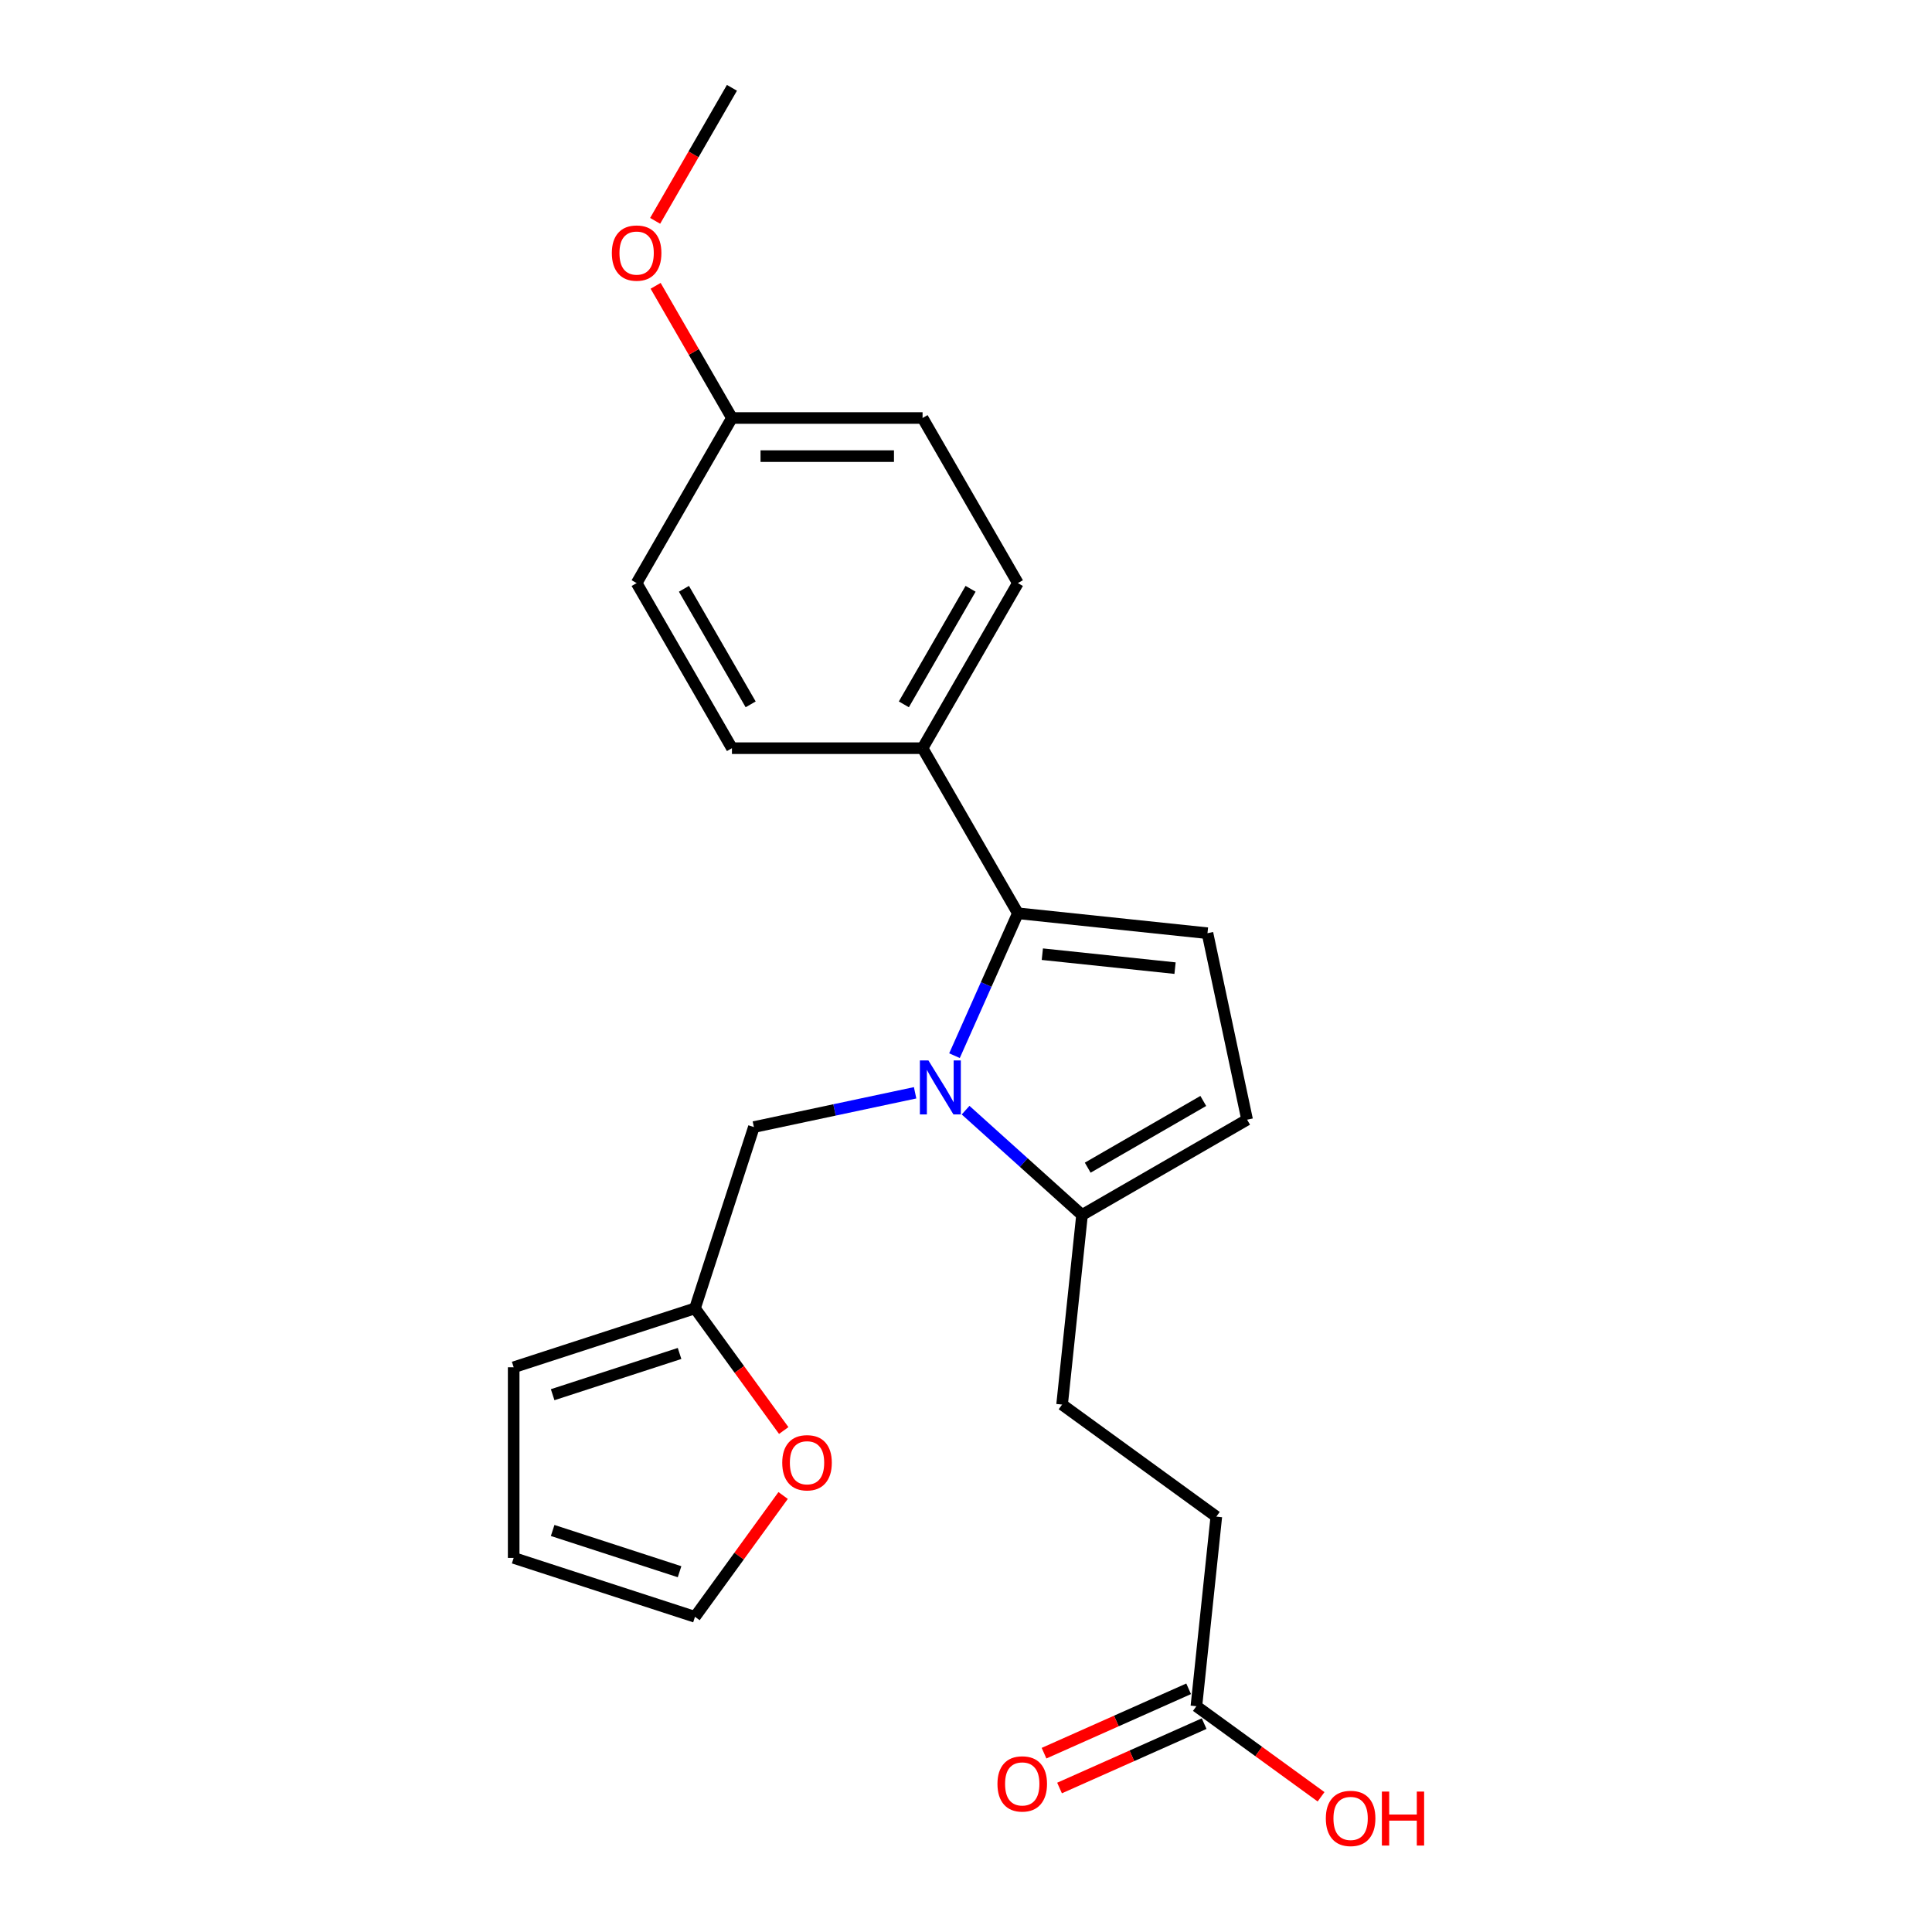 <?xml version='1.0' encoding='iso-8859-1'?>
<svg version='1.1' baseProfile='full'
              xmlns='http://www.w3.org/2000/svg'
                      xmlns:rdkit='http://www.rdkit.org/xml'
                      xmlns:xlink='http://www.w3.org/1999/xlink'
                  xml:space='preserve'
width='1000px' height='1000px' viewBox='0 0 1000 1000'>
<!-- END OF HEADER -->
<rect style='opacity:1.0;fill:#FFFFFF;stroke:none' width='1000' height='1000' x='0' y='0'> </rect>
<path class='bond-0' d='M 494.043,546.413 L 510.45,509.562' style='fill:none;fill-rule:evenodd;stroke:#0000FF;stroke-width:6px;stroke-linecap:butt;stroke-linejoin:miter;stroke-opacity:1' />
<path class='bond-0' d='M 510.45,509.562 L 526.857,472.711' style='fill:none;fill-rule:evenodd;stroke:#000000;stroke-width:6px;stroke-linecap:butt;stroke-linejoin:miter;stroke-opacity:1' />
<path class='bond-2' d='M 499.788,574.615 L 529.92,601.745' style='fill:none;fill-rule:evenodd;stroke:#0000FF;stroke-width:6px;stroke-linecap:butt;stroke-linejoin:miter;stroke-opacity:1' />
<path class='bond-2' d='M 529.92,601.745 L 560.051,628.875' style='fill:none;fill-rule:evenodd;stroke:#000000;stroke-width:6px;stroke-linecap:butt;stroke-linejoin:miter;stroke-opacity:1' />
<path class='bond-4' d='M 473.66,565.628 L 431.935,574.497' style='fill:none;fill-rule:evenodd;stroke:#0000FF;stroke-width:6px;stroke-linecap:butt;stroke-linejoin:miter;stroke-opacity:1' />
<path class='bond-4' d='M 431.935,574.497 L 390.21,583.366' style='fill:none;fill-rule:evenodd;stroke:#000000;stroke-width:6px;stroke-linecap:butt;stroke-linejoin:miter;stroke-opacity:1' />
<path class='bond-1' d='M 526.857,472.711 L 624.987,483.025' style='fill:none;fill-rule:evenodd;stroke:#000000;stroke-width:6px;stroke-linecap:butt;stroke-linejoin:miter;stroke-opacity:1' />
<path class='bond-1' d='M 539.514,493.885 L 608.205,501.104' style='fill:none;fill-rule:evenodd;stroke:#000000;stroke-width:6px;stroke-linecap:butt;stroke-linejoin:miter;stroke-opacity:1' />
<path class='bond-6' d='M 526.857,472.711 L 477.522,387.26' style='fill:none;fill-rule:evenodd;stroke:#000000;stroke-width:6px;stroke-linecap:butt;stroke-linejoin:miter;stroke-opacity:1' />
<path class='bond-23' d='M 624.987,483.025 L 645.502,579.54' style='fill:none;fill-rule:evenodd;stroke:#000000;stroke-width:6px;stroke-linecap:butt;stroke-linejoin:miter;stroke-opacity:1' />
<path class='bond-3' d='M 560.051,628.875 L 645.502,579.54' style='fill:none;fill-rule:evenodd;stroke:#000000;stroke-width:6px;stroke-linecap:butt;stroke-linejoin:miter;stroke-opacity:1' />
<path class='bond-3' d='M 563.002,604.385 L 622.817,569.85' style='fill:none;fill-rule:evenodd;stroke:#000000;stroke-width:6px;stroke-linecap:butt;stroke-linejoin:miter;stroke-opacity:1' />
<path class='bond-10' d='M 560.051,628.875 L 549.737,727.006' style='fill:none;fill-rule:evenodd;stroke:#000000;stroke-width:6px;stroke-linecap:butt;stroke-linejoin:miter;stroke-opacity:1' />
<path class='bond-5' d='M 390.21,583.366 L 359.719,677.208' style='fill:none;fill-rule:evenodd;stroke:#000000;stroke-width:6px;stroke-linecap:butt;stroke-linejoin:miter;stroke-opacity:1' />
<path class='bond-8' d='M 359.719,677.208 L 382.688,708.823' style='fill:none;fill-rule:evenodd;stroke:#000000;stroke-width:6px;stroke-linecap:butt;stroke-linejoin:miter;stroke-opacity:1' />
<path class='bond-8' d='M 382.688,708.823 L 405.658,740.438' style='fill:none;fill-rule:evenodd;stroke:#FF0000;stroke-width:6px;stroke-linecap:butt;stroke-linejoin:miter;stroke-opacity:1' />
<path class='bond-9' d='M 359.719,677.208 L 265.877,707.699' style='fill:none;fill-rule:evenodd;stroke:#000000;stroke-width:6px;stroke-linecap:butt;stroke-linejoin:miter;stroke-opacity:1' />
<path class='bond-9' d='M 351.741,700.55 L 286.052,721.894' style='fill:none;fill-rule:evenodd;stroke:#000000;stroke-width:6px;stroke-linecap:butt;stroke-linejoin:miter;stroke-opacity:1' />
<path class='bond-14' d='M 477.522,387.26 L 526.857,301.809' style='fill:none;fill-rule:evenodd;stroke:#000000;stroke-width:6px;stroke-linecap:butt;stroke-linejoin:miter;stroke-opacity:1' />
<path class='bond-14' d='M 467.832,364.575 L 502.367,304.759' style='fill:none;fill-rule:evenodd;stroke:#000000;stroke-width:6px;stroke-linecap:butt;stroke-linejoin:miter;stroke-opacity:1' />
<path class='bond-15' d='M 477.522,387.26 L 378.851,387.26' style='fill:none;fill-rule:evenodd;stroke:#000000;stroke-width:6px;stroke-linecap:butt;stroke-linejoin:miter;stroke-opacity:1' />
<path class='bond-7' d='M 619.249,883.133 L 629.563,785.003' style='fill:none;fill-rule:evenodd;stroke:#000000;stroke-width:6px;stroke-linecap:butt;stroke-linejoin:miter;stroke-opacity:1' />
<path class='bond-13' d='M 615.236,874.119 L 577.813,890.781' style='fill:none;fill-rule:evenodd;stroke:#000000;stroke-width:6px;stroke-linecap:butt;stroke-linejoin:miter;stroke-opacity:1' />
<path class='bond-13' d='M 577.813,890.781 L 540.39,907.443' style='fill:none;fill-rule:evenodd;stroke:#FF0000;stroke-width:6px;stroke-linecap:butt;stroke-linejoin:miter;stroke-opacity:1' />
<path class='bond-13' d='M 623.263,892.147 L 585.84,908.809' style='fill:none;fill-rule:evenodd;stroke:#000000;stroke-width:6px;stroke-linecap:butt;stroke-linejoin:miter;stroke-opacity:1' />
<path class='bond-13' d='M 585.84,908.809 L 548.416,925.471' style='fill:none;fill-rule:evenodd;stroke:#FF0000;stroke-width:6px;stroke-linecap:butt;stroke-linejoin:miter;stroke-opacity:1' />
<path class='bond-18' d='M 619.249,883.133 L 651.516,906.576' style='fill:none;fill-rule:evenodd;stroke:#000000;stroke-width:6px;stroke-linecap:butt;stroke-linejoin:miter;stroke-opacity:1' />
<path class='bond-18' d='M 651.516,906.576 L 683.782,930.018' style='fill:none;fill-rule:evenodd;stroke:#FF0000;stroke-width:6px;stroke-linecap:butt;stroke-linejoin:miter;stroke-opacity:1' />
<path class='bond-11' d='M 405.343,774.065 L 382.531,805.463' style='fill:none;fill-rule:evenodd;stroke:#FF0000;stroke-width:6px;stroke-linecap:butt;stroke-linejoin:miter;stroke-opacity:1' />
<path class='bond-11' d='M 382.531,805.463 L 359.719,836.861' style='fill:none;fill-rule:evenodd;stroke:#000000;stroke-width:6px;stroke-linecap:butt;stroke-linejoin:miter;stroke-opacity:1' />
<path class='bond-12' d='M 265.877,707.699 L 265.877,806.37' style='fill:none;fill-rule:evenodd;stroke:#000000;stroke-width:6px;stroke-linecap:butt;stroke-linejoin:miter;stroke-opacity:1' />
<path class='bond-16' d='M 549.737,727.006 L 629.563,785.003' style='fill:none;fill-rule:evenodd;stroke:#000000;stroke-width:6px;stroke-linecap:butt;stroke-linejoin:miter;stroke-opacity:1' />
<path class='bond-24' d='M 359.719,836.861 L 265.877,806.37' style='fill:none;fill-rule:evenodd;stroke:#000000;stroke-width:6px;stroke-linecap:butt;stroke-linejoin:miter;stroke-opacity:1' />
<path class='bond-24' d='M 351.741,813.519 L 286.052,792.175' style='fill:none;fill-rule:evenodd;stroke:#000000;stroke-width:6px;stroke-linecap:butt;stroke-linejoin:miter;stroke-opacity:1' />
<path class='bond-20' d='M 526.857,301.809 L 477.522,216.357' style='fill:none;fill-rule:evenodd;stroke:#000000;stroke-width:6px;stroke-linecap:butt;stroke-linejoin:miter;stroke-opacity:1' />
<path class='bond-19' d='M 378.851,387.26 L 329.516,301.809' style='fill:none;fill-rule:evenodd;stroke:#000000;stroke-width:6px;stroke-linecap:butt;stroke-linejoin:miter;stroke-opacity:1' />
<path class='bond-19' d='M 388.541,364.575 L 354.006,304.759' style='fill:none;fill-rule:evenodd;stroke:#000000;stroke-width:6px;stroke-linecap:butt;stroke-linejoin:miter;stroke-opacity:1' />
<path class='bond-17' d='M 378.851,216.357 L 329.516,301.809' style='fill:none;fill-rule:evenodd;stroke:#000000;stroke-width:6px;stroke-linecap:butt;stroke-linejoin:miter;stroke-opacity:1' />
<path class='bond-21' d='M 378.851,216.357 L 359.1,182.147' style='fill:none;fill-rule:evenodd;stroke:#000000;stroke-width:6px;stroke-linecap:butt;stroke-linejoin:miter;stroke-opacity:1' />
<path class='bond-21' d='M 359.1,182.147 L 339.348,147.936' style='fill:none;fill-rule:evenodd;stroke:#FF0000;stroke-width:6px;stroke-linecap:butt;stroke-linejoin:miter;stroke-opacity:1' />
<path class='bond-25' d='M 378.851,216.357 L 477.522,216.357' style='fill:none;fill-rule:evenodd;stroke:#000000;stroke-width:6px;stroke-linecap:butt;stroke-linejoin:miter;stroke-opacity:1' />
<path class='bond-25' d='M 393.652,236.091 L 462.721,236.091' style='fill:none;fill-rule:evenodd;stroke:#000000;stroke-width:6px;stroke-linecap:butt;stroke-linejoin:miter;stroke-opacity:1' />
<path class='bond-22' d='M 339.098,114.31 L 358.974,79.882' style='fill:none;fill-rule:evenodd;stroke:#FF0000;stroke-width:6px;stroke-linecap:butt;stroke-linejoin:miter;stroke-opacity:1' />
<path class='bond-22' d='M 358.974,79.882 L 378.851,45.455' style='fill:none;fill-rule:evenodd;stroke:#000000;stroke-width:6px;stroke-linecap:butt;stroke-linejoin:miter;stroke-opacity:1' />
<path  class='atom-0' d='M 480.547 548.88
L 489.704 563.68
Q 490.612 565.141, 492.072 567.785
Q 493.533 570.43, 493.611 570.587
L 493.611 548.88
L 497.321 548.88
L 497.321 576.823
L 493.493 576.823
L 483.665 560.641
Q 482.521 558.747, 481.297 556.576
Q 480.113 554.405, 479.758 553.734
L 479.758 576.823
L 476.127 576.823
L 476.127 548.88
L 480.547 548.88
' fill='#0000FF'/>
<path  class='atom-9' d='M 404.889 757.113
Q 404.889 750.404, 408.204 746.654
Q 411.519 742.905, 417.716 742.905
Q 423.912 742.905, 427.228 746.654
Q 430.543 750.404, 430.543 757.113
Q 430.543 763.902, 427.188 767.77
Q 423.834 771.598, 417.716 771.598
Q 411.559 771.598, 408.204 767.77
Q 404.889 763.941, 404.889 757.113
M 417.716 768.441
Q 421.979 768.441, 424.268 765.599
Q 426.596 762.718, 426.596 757.113
Q 426.596 751.627, 424.268 748.864
Q 421.979 746.062, 417.716 746.062
Q 413.453 746.062, 411.125 748.825
Q 408.836 751.588, 408.836 757.113
Q 408.836 762.757, 411.125 765.599
Q 413.453 768.441, 417.716 768.441
' fill='#FF0000'/>
<path  class='atom-14' d='M 516.282 923.345
Q 516.282 916.635, 519.597 912.886
Q 522.913 909.136, 529.109 909.136
Q 535.306 909.136, 538.621 912.886
Q 541.936 916.635, 541.936 923.345
Q 541.936 930.133, 538.582 934.001
Q 535.227 937.83, 529.109 937.83
Q 522.952 937.83, 519.597 934.001
Q 516.282 930.173, 516.282 923.345
M 529.109 934.672
Q 533.372 934.672, 535.661 931.831
Q 537.99 928.949, 537.99 923.345
Q 537.99 917.859, 535.661 915.096
Q 533.372 912.294, 529.109 912.294
Q 524.847 912.294, 522.518 915.057
Q 520.229 917.819, 520.229 923.345
Q 520.229 928.989, 522.518 931.831
Q 524.847 934.672, 529.109 934.672
' fill='#FF0000'/>
<path  class='atom-19' d='M 686.249 941.209
Q 686.249 934.499, 689.564 930.75
Q 692.879 927.001, 699.076 927.001
Q 705.272 927.001, 708.588 930.75
Q 711.903 934.499, 711.903 941.209
Q 711.903 947.998, 708.548 951.866
Q 705.193 955.694, 699.076 955.694
Q 692.919 955.694, 689.564 951.866
Q 686.249 948.037, 686.249 941.209
M 699.076 952.536
Q 703.338 952.536, 705.627 949.695
Q 707.956 946.814, 707.956 941.209
Q 707.956 935.723, 705.627 932.96
Q 703.338 930.158, 699.076 930.158
Q 694.813 930.158, 692.485 932.921
Q 690.195 935.684, 690.195 941.209
Q 690.195 946.853, 692.485 949.695
Q 694.813 952.536, 699.076 952.536
' fill='#FF0000'/>
<path  class='atom-19' d='M 715.258 927.316
L 719.047 927.316
L 719.047 939.196
L 733.334 939.196
L 733.334 927.316
L 737.123 927.316
L 737.123 955.26
L 733.334 955.26
L 733.334 942.354
L 719.047 942.354
L 719.047 955.26
L 715.258 955.26
L 715.258 927.316
' fill='#FF0000'/>
<path  class='atom-22' d='M 316.689 130.985
Q 316.689 124.275, 320.004 120.526
Q 323.319 116.776, 329.516 116.776
Q 335.712 116.776, 339.028 120.526
Q 342.343 124.275, 342.343 130.985
Q 342.343 137.773, 338.988 141.641
Q 335.633 145.47, 329.516 145.47
Q 323.359 145.47, 320.004 141.641
Q 316.689 137.813, 316.689 130.985
M 329.516 142.312
Q 333.778 142.312, 336.067 139.471
Q 338.396 136.589, 338.396 130.985
Q 338.396 125.499, 336.067 122.736
Q 333.778 119.934, 329.516 119.934
Q 325.253 119.934, 322.925 122.697
Q 320.635 125.459, 320.635 130.985
Q 320.635 136.629, 322.925 139.471
Q 325.253 142.312, 329.516 142.312
' fill='#FF0000'/>
</svg>
